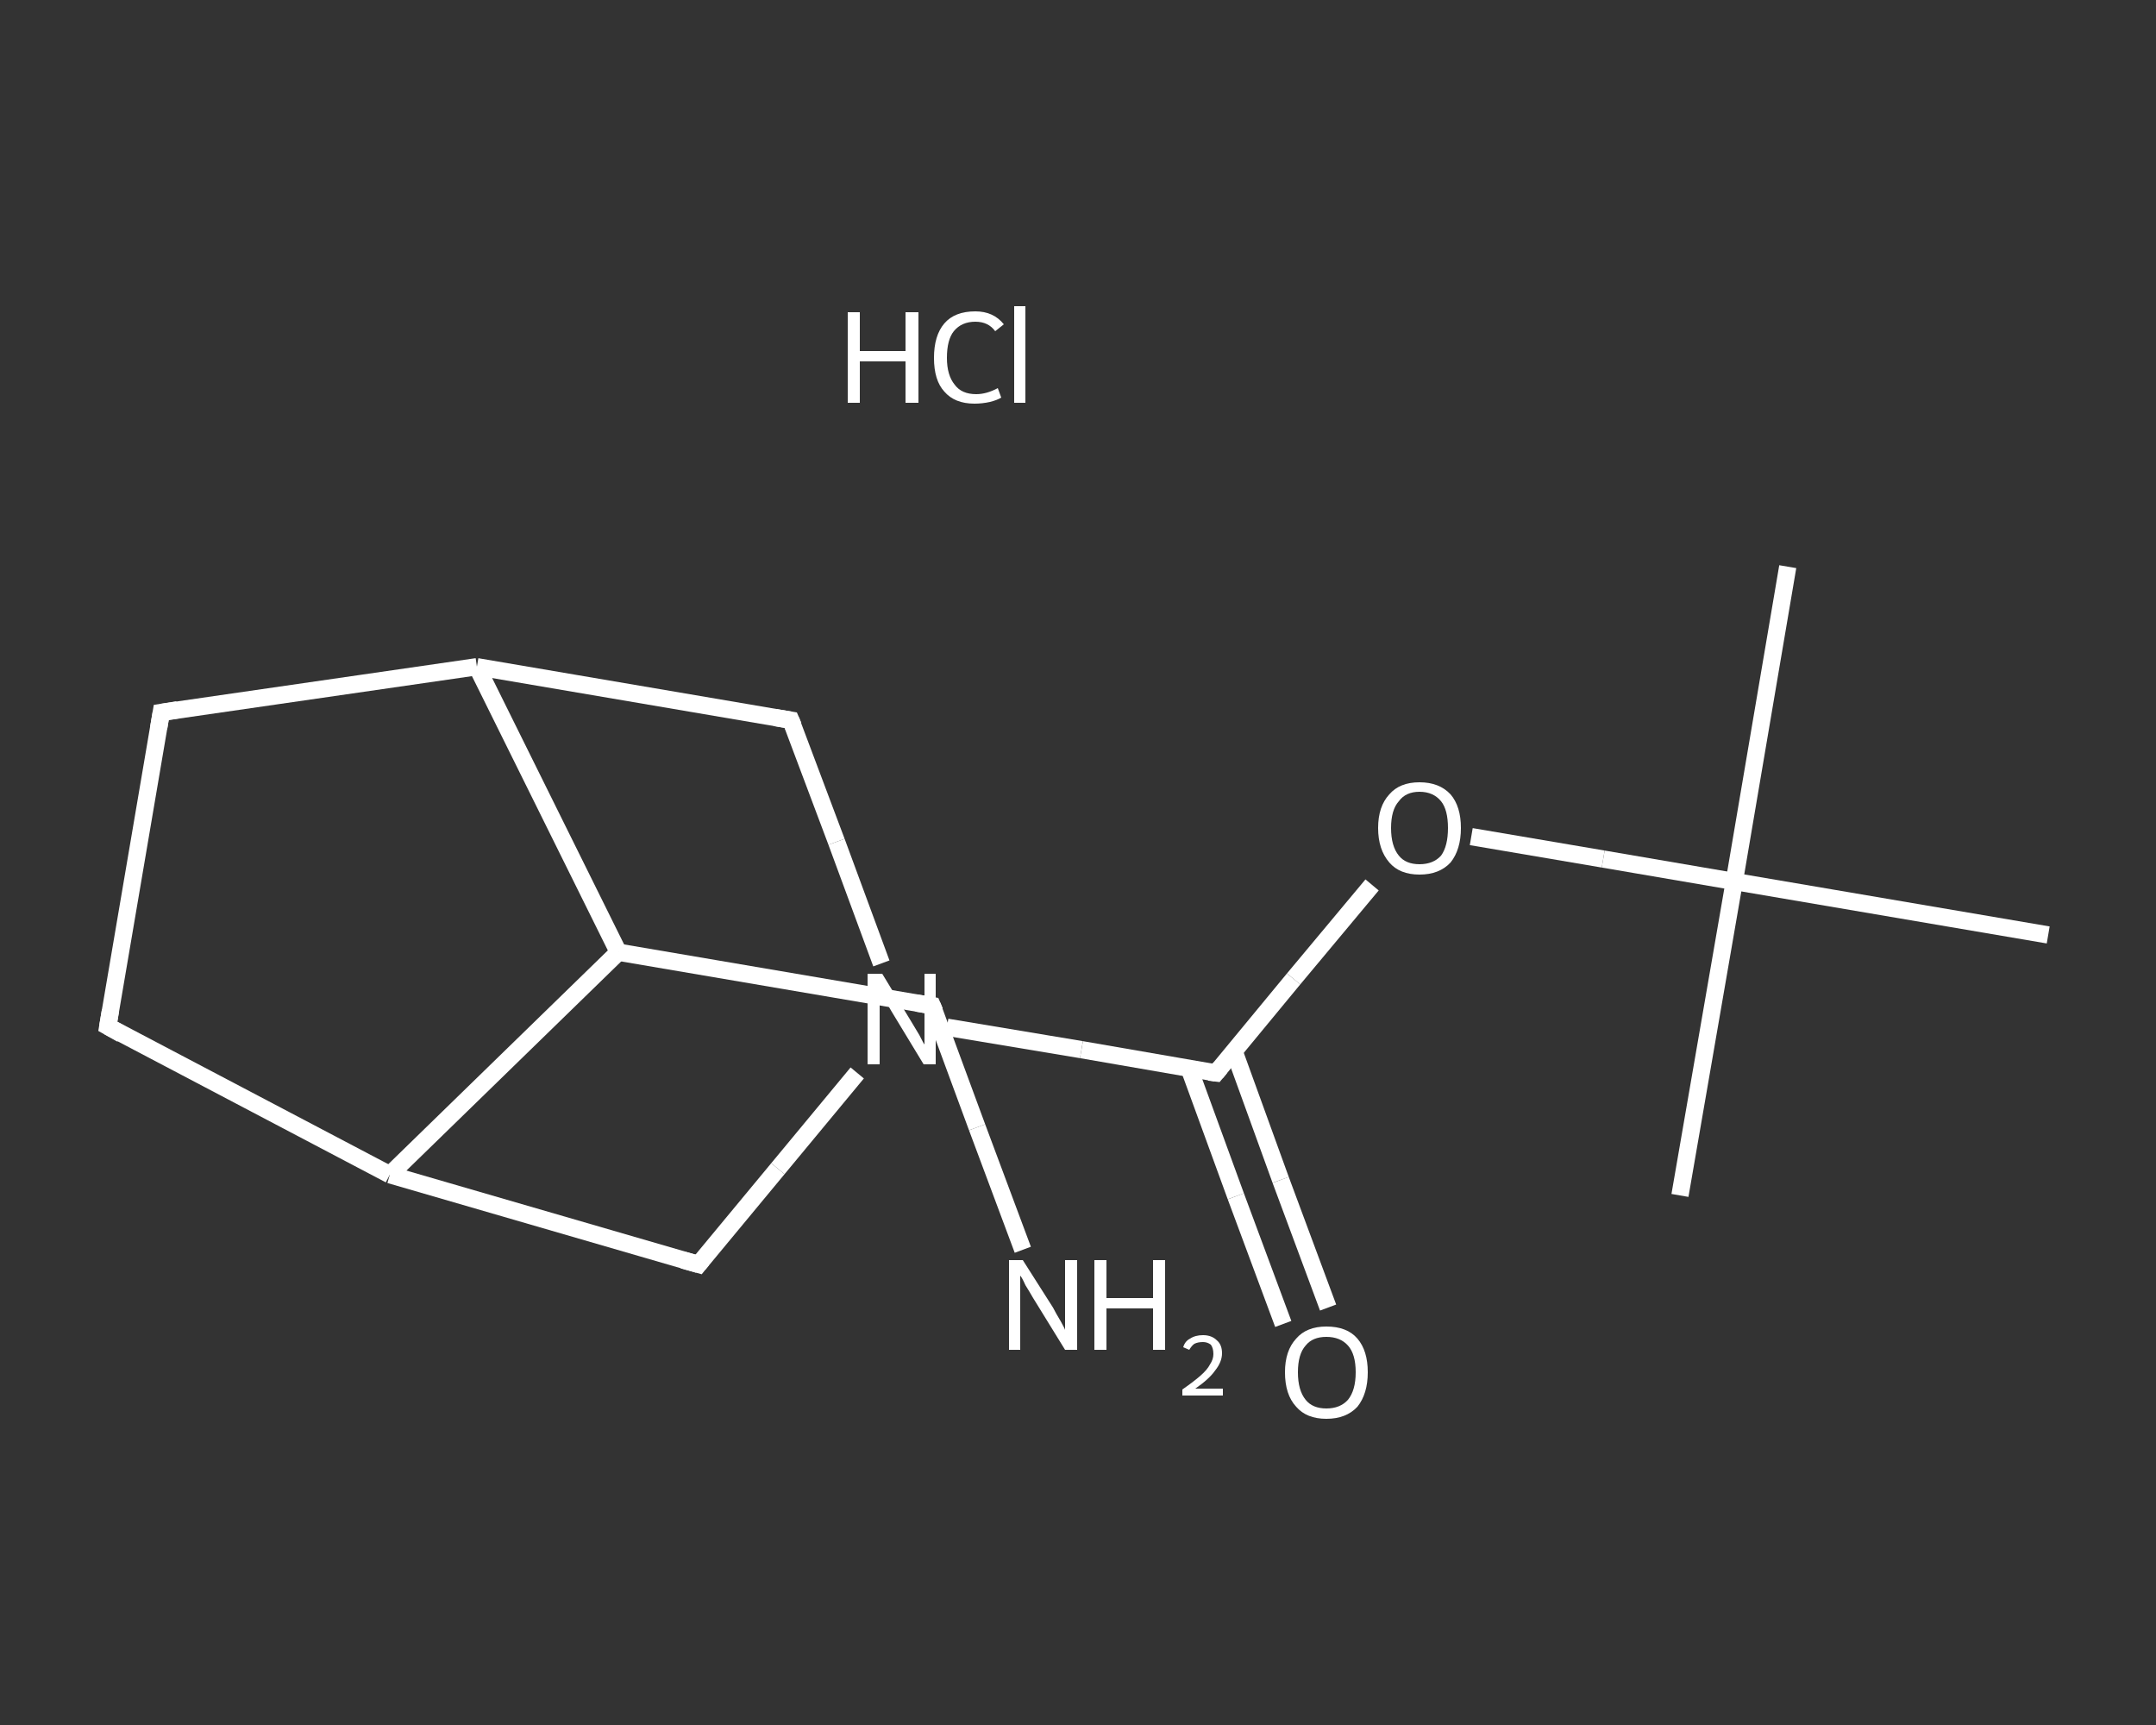<?xml version='1.0' encoding='iso-8859-1'?>
<svg version='1.1' baseProfile='full'
              xmlns='http://www.w3.org/2000/svg'
                      xmlns:rdkit='http://www.rdkit.org/xml'
                      xmlns:xlink='http://www.w3.org/1999/xlink'
                  xml:space='preserve'
width='250px' height='200px' viewBox='0 0 250 200'>
<rect x="0" y="0" width="250" height="200" fill="#333333" stroke="none"/>
<!-- END OF HEADER -->
<rect style='opacity:1.0;fill:transparent;stroke:none' width='250.0' height='200.0' x='0.0' y='0.0'> </rect>
<path class='bond-0 atom-0 atom-1' d='M 207.3,65.7 L 201.1,102.2' style='fill:none;fill-rule:evenodd;stroke:#FFFFFF;stroke-width:2.0px;stroke-linecap:butt;stroke-linejoin:miter;stroke-opacity:1' />
<path class='bond-1 atom-1 atom-2' d='M 201.1,102.2 L 194.8,138.6' style='fill:none;fill-rule:evenodd;stroke:#FFFFFF;stroke-width:2.0px;stroke-linecap:butt;stroke-linejoin:miter;stroke-opacity:1' />
<path class='bond-2 atom-1 atom-3' d='M 201.1,102.2 L 237.5,108.4' style='fill:none;fill-rule:evenodd;stroke:#FFFFFF;stroke-width:2.0px;stroke-linecap:butt;stroke-linejoin:miter;stroke-opacity:1' />
<path class='bond-3 atom-1 atom-4' d='M 201.1,102.2 L 185.9,99.6' style='fill:none;fill-rule:evenodd;stroke:#FFFFFF;stroke-width:2.0px;stroke-linecap:butt;stroke-linejoin:miter;stroke-opacity:1' />
<path class='bond-3 atom-1 atom-4' d='M 185.9,99.6 L 170.6,97.0' style='fill:none;fill-rule:evenodd;stroke:#FFFFFF;stroke-width:2.0px;stroke-linecap:butt;stroke-linejoin:miter;stroke-opacity:1' />
<path class='bond-4 atom-4 atom-5' d='M 159.1,102.6 L 150.0,113.5' style='fill:none;fill-rule:evenodd;stroke:#FFFFFF;stroke-width:2.0px;stroke-linecap:butt;stroke-linejoin:miter;stroke-opacity:1' />
<path class='bond-4 atom-4 atom-5' d='M 150.0,113.5 L 141.0,124.4' style='fill:none;fill-rule:evenodd;stroke:#FFFFFF;stroke-width:2.0px;stroke-linecap:butt;stroke-linejoin:miter;stroke-opacity:1' />
<path class='bond-5 atom-5 atom-6' d='M 137.9,123.9 L 143.3,138.7' style='fill:none;fill-rule:evenodd;stroke:#FFFFFF;stroke-width:2.0px;stroke-linecap:butt;stroke-linejoin:miter;stroke-opacity:1' />
<path class='bond-5 atom-5 atom-6' d='M 143.3,138.7 L 148.8,153.5' style='fill:none;fill-rule:evenodd;stroke:#FFFFFF;stroke-width:2.0px;stroke-linecap:butt;stroke-linejoin:miter;stroke-opacity:1' />
<path class='bond-5 atom-5 atom-6' d='M 143.1,121.9 L 148.5,136.8' style='fill:none;fill-rule:evenodd;stroke:#FFFFFF;stroke-width:2.0px;stroke-linecap:butt;stroke-linejoin:miter;stroke-opacity:1' />
<path class='bond-5 atom-5 atom-6' d='M 148.5,136.8 L 154.0,151.6' style='fill:none;fill-rule:evenodd;stroke:#FFFFFF;stroke-width:2.0px;stroke-linecap:butt;stroke-linejoin:miter;stroke-opacity:1' />
<path class='bond-6 atom-5 atom-7' d='M 141.0,124.4 L 125.4,121.7' style='fill:none;fill-rule:evenodd;stroke:#FFFFFF;stroke-width:2.0px;stroke-linecap:butt;stroke-linejoin:miter;stroke-opacity:1' />
<path class='bond-6 atom-5 atom-7' d='M 125.4,121.7 L 109.8,119.1' style='fill:none;fill-rule:evenodd;stroke:#FFFFFF;stroke-width:2.0px;stroke-linecap:butt;stroke-linejoin:miter;stroke-opacity:1' />
<path class='bond-7 atom-7 atom-8' d='M 99.4,124.4 L 90.2,135.5' style='fill:none;fill-rule:evenodd;stroke:#FFFFFF;stroke-width:2.0px;stroke-linecap:butt;stroke-linejoin:miter;stroke-opacity:1' />
<path class='bond-7 atom-7 atom-8' d='M 90.2,135.5 L 81.0,146.6' style='fill:none;fill-rule:evenodd;stroke:#FFFFFF;stroke-width:2.0px;stroke-linecap:butt;stroke-linejoin:miter;stroke-opacity:1' />
<path class='bond-8 atom-8 atom-9' d='M 81.0,146.6 L 45.2,136.2' style='fill:none;fill-rule:evenodd;stroke:#FFFFFF;stroke-width:2.0px;stroke-linecap:butt;stroke-linejoin:miter;stroke-opacity:1' />
<path class='bond-9 atom-9 atom-10' d='M 45.2,136.2 L 12.5,119.0' style='fill:none;fill-rule:evenodd;stroke:#FFFFFF;stroke-width:2.0px;stroke-linecap:butt;stroke-linejoin:miter;stroke-opacity:1' />
<path class='bond-10 atom-10 atom-11' d='M 12.5,119.0 L 18.7,82.6' style='fill:none;fill-rule:evenodd;stroke:#FFFFFF;stroke-width:2.0px;stroke-linecap:butt;stroke-linejoin:miter;stroke-opacity:1' />
<path class='bond-11 atom-11 atom-12' d='M 18.7,82.6 L 55.3,77.3' style='fill:none;fill-rule:evenodd;stroke:#FFFFFF;stroke-width:2.0px;stroke-linecap:butt;stroke-linejoin:miter;stroke-opacity:1' />
<path class='bond-12 atom-12 atom-13' d='M 55.3,77.3 L 91.7,83.5' style='fill:none;fill-rule:evenodd;stroke:#FFFFFF;stroke-width:2.0px;stroke-linecap:butt;stroke-linejoin:miter;stroke-opacity:1' />
<path class='bond-13 atom-12 atom-14' d='M 55.3,77.3 L 71.7,110.4' style='fill:none;fill-rule:evenodd;stroke:#FFFFFF;stroke-width:2.0px;stroke-linecap:butt;stroke-linejoin:miter;stroke-opacity:1' />
<path class='bond-14 atom-14 atom-15' d='M 71.7,110.4 L 108.1,116.6' style='fill:none;fill-rule:evenodd;stroke:#FFFFFF;stroke-width:2.0px;stroke-linecap:butt;stroke-linejoin:miter;stroke-opacity:1' />
<path class='bond-15 atom-15 atom-16' d='M 108.1,116.6 L 113.3,130.7' style='fill:none;fill-rule:evenodd;stroke:#FFFFFF;stroke-width:2.0px;stroke-linecap:butt;stroke-linejoin:miter;stroke-opacity:1' />
<path class='bond-15 atom-15 atom-16' d='M 113.3,130.7 L 118.6,144.9' style='fill:none;fill-rule:evenodd;stroke:#FFFFFF;stroke-width:2.0px;stroke-linecap:butt;stroke-linejoin:miter;stroke-opacity:1' />
<path class='bond-16 atom-13 atom-7' d='M 91.7,83.5 L 97.0,97.6' style='fill:none;fill-rule:evenodd;stroke:#FFFFFF;stroke-width:2.0px;stroke-linecap:butt;stroke-linejoin:miter;stroke-opacity:1' />
<path class='bond-16 atom-13 atom-7' d='M 97.0,97.6 L 102.2,111.7' style='fill:none;fill-rule:evenodd;stroke:#FFFFFF;stroke-width:2.0px;stroke-linecap:butt;stroke-linejoin:miter;stroke-opacity:1' />
<path class='bond-17 atom-14 atom-9' d='M 71.7,110.4 L 45.2,136.2' style='fill:none;fill-rule:evenodd;stroke:#FFFFFF;stroke-width:2.0px;stroke-linecap:butt;stroke-linejoin:miter;stroke-opacity:1' />
<path d='M 141.5,123.8 L 141.0,124.4 L 140.2,124.3' style='fill:none;stroke:#FFFFFF;stroke-width:2.0px;stroke-linecap:butt;stroke-linejoin:miter;stroke-opacity:1;' />
<path d='M 81.4,146.1 L 81.0,146.6 L 79.2,146.1' style='fill:none;stroke:#FFFFFF;stroke-width:2.0px;stroke-linecap:butt;stroke-linejoin:miter;stroke-opacity:1;' />
<path d='M 14.1,119.9 L 12.5,119.0 L 12.8,117.2' style='fill:none;stroke:#FFFFFF;stroke-width:2.0px;stroke-linecap:butt;stroke-linejoin:miter;stroke-opacity:1;' />
<path d='M 18.4,84.4 L 18.7,82.6 L 20.6,82.3' style='fill:none;stroke:#FFFFFF;stroke-width:2.0px;stroke-linecap:butt;stroke-linejoin:miter;stroke-opacity:1;' />
<path d='M 89.9,83.2 L 91.7,83.5 L 92.0,84.2' style='fill:none;stroke:#FFFFFF;stroke-width:2.0px;stroke-linecap:butt;stroke-linejoin:miter;stroke-opacity:1;' />
<path d='M 106.3,116.3 L 108.1,116.6 L 108.4,117.3' style='fill:none;stroke:#FFFFFF;stroke-width:2.0px;stroke-linecap:butt;stroke-linejoin:miter;stroke-opacity:1;' />
<path class='atom-4' d='M 159.8 96.0
Q 159.8 93.5, 161.1 92.1
Q 162.3 90.7, 164.6 90.7
Q 166.9 90.7, 168.2 92.1
Q 169.4 93.5, 169.4 96.0
Q 169.4 98.5, 168.2 100.0
Q 166.9 101.4, 164.6 101.4
Q 162.3 101.4, 161.1 100.0
Q 159.8 98.5, 159.8 96.0
M 164.6 100.2
Q 166.2 100.2, 167.1 99.2
Q 167.9 98.1, 167.9 96.0
Q 167.9 93.9, 167.1 92.9
Q 166.2 91.8, 164.6 91.8
Q 163.0 91.8, 162.2 92.9
Q 161.3 93.9, 161.3 96.0
Q 161.3 98.1, 162.2 99.2
Q 163.0 100.2, 164.6 100.2
' fill='#FFFFFF'/>
<path class='atom-6' d='M 149.0 159.1
Q 149.0 156.6, 150.3 155.2
Q 151.5 153.8, 153.8 153.8
Q 156.2 153.8, 157.4 155.2
Q 158.6 156.6, 158.6 159.1
Q 158.6 161.6, 157.4 163.1
Q 156.1 164.5, 153.8 164.5
Q 151.5 164.5, 150.3 163.1
Q 149.0 161.7, 149.0 159.1
M 153.8 163.3
Q 155.4 163.3, 156.3 162.3
Q 157.2 161.2, 157.2 159.1
Q 157.2 157.0, 156.3 156.0
Q 155.4 155.0, 153.8 155.0
Q 152.2 155.0, 151.4 156.0
Q 150.5 157.0, 150.5 159.1
Q 150.5 161.2, 151.4 162.3
Q 152.2 163.3, 153.8 163.3
' fill='#FFFFFF'/>
<path class='atom-7' d='M 102.3 112.9
L 105.7 118.5
Q 106.0 119.0, 106.6 120.0
Q 107.1 121.0, 107.2 121.1
L 107.2 112.9
L 108.5 112.9
L 108.5 123.4
L 107.1 123.4
L 103.4 117.3
Q 103.0 116.6, 102.5 115.8
Q 102.1 115.0, 102.0 114.8
L 102.0 123.4
L 100.6 123.4
L 100.6 112.9
L 102.3 112.9
' fill='#FFFFFF'/>
<path class='atom-16' d='M 118.6 146.1
L 122.1 151.6
Q 122.4 152.2, 123.0 153.2
Q 123.5 154.1, 123.5 154.2
L 123.5 146.1
L 124.9 146.1
L 124.9 156.5
L 123.5 156.5
L 119.8 150.5
Q 119.4 149.8, 118.9 149.0
Q 118.5 148.1, 118.3 147.9
L 118.3 156.5
L 117.0 156.5
L 117.0 146.1
L 118.6 146.1
' fill='#FFFFFF'/>
<path class='atom-16' d='M 126.9 146.1
L 128.3 146.1
L 128.3 150.5
L 133.7 150.5
L 133.7 146.1
L 135.1 146.1
L 135.1 156.5
L 133.7 156.5
L 133.7 151.7
L 128.3 151.7
L 128.3 156.5
L 126.9 156.5
L 126.9 146.1
' fill='#FFFFFF'/>
<path class='atom-16' d='M 137.2 156.2
Q 137.4 155.5, 138.0 155.2
Q 138.6 154.8, 139.5 154.8
Q 140.5 154.8, 141.1 155.4
Q 141.7 155.9, 141.7 156.9
Q 141.7 157.9, 140.9 158.9
Q 140.2 159.9, 138.6 161.0
L 141.8 161.0
L 141.8 161.8
L 137.1 161.8
L 137.1 161.1
Q 138.4 160.2, 139.2 159.5
Q 140.0 158.8, 140.3 158.2
Q 140.7 157.6, 140.7 157.0
Q 140.7 156.3, 140.4 155.9
Q 140.0 155.6, 139.5 155.6
Q 138.9 155.6, 138.5 155.8
Q 138.2 156.0, 137.9 156.5
L 137.2 156.2
' fill='#FFFFFF'/>
<path class='atom-17' d='M 98.3 36.2
L 99.7 36.2
L 99.7 40.7
L 105.0 40.7
L 105.0 36.2
L 106.5 36.2
L 106.5 46.7
L 105.0 46.7
L 105.0 41.9
L 99.7 41.9
L 99.7 46.7
L 98.3 46.7
L 98.3 36.2
' fill='#FFFFFF'/>
<path class='atom-17' d='M 108.3 41.5
Q 108.3 38.9, 109.5 37.5
Q 110.7 36.1, 113.1 36.1
Q 115.2 36.1, 116.4 37.6
L 115.4 38.4
Q 114.6 37.3, 113.1 37.3
Q 111.5 37.3, 110.6 38.4
Q 109.8 39.4, 109.8 41.5
Q 109.8 43.5, 110.7 44.6
Q 111.5 45.7, 113.2 45.7
Q 114.4 45.7, 115.7 45.0
L 116.1 46.1
Q 115.6 46.4, 114.8 46.6
Q 113.9 46.8, 113.0 46.8
Q 110.7 46.8, 109.5 45.4
Q 108.3 44.1, 108.3 41.5
' fill='#FFFFFF'/>
<path class='atom-17' d='M 117.6 35.5
L 118.9 35.5
L 118.9 46.7
L 117.6 46.7
L 117.6 35.5
' fill='#FFFFFF'/>
</svg>
